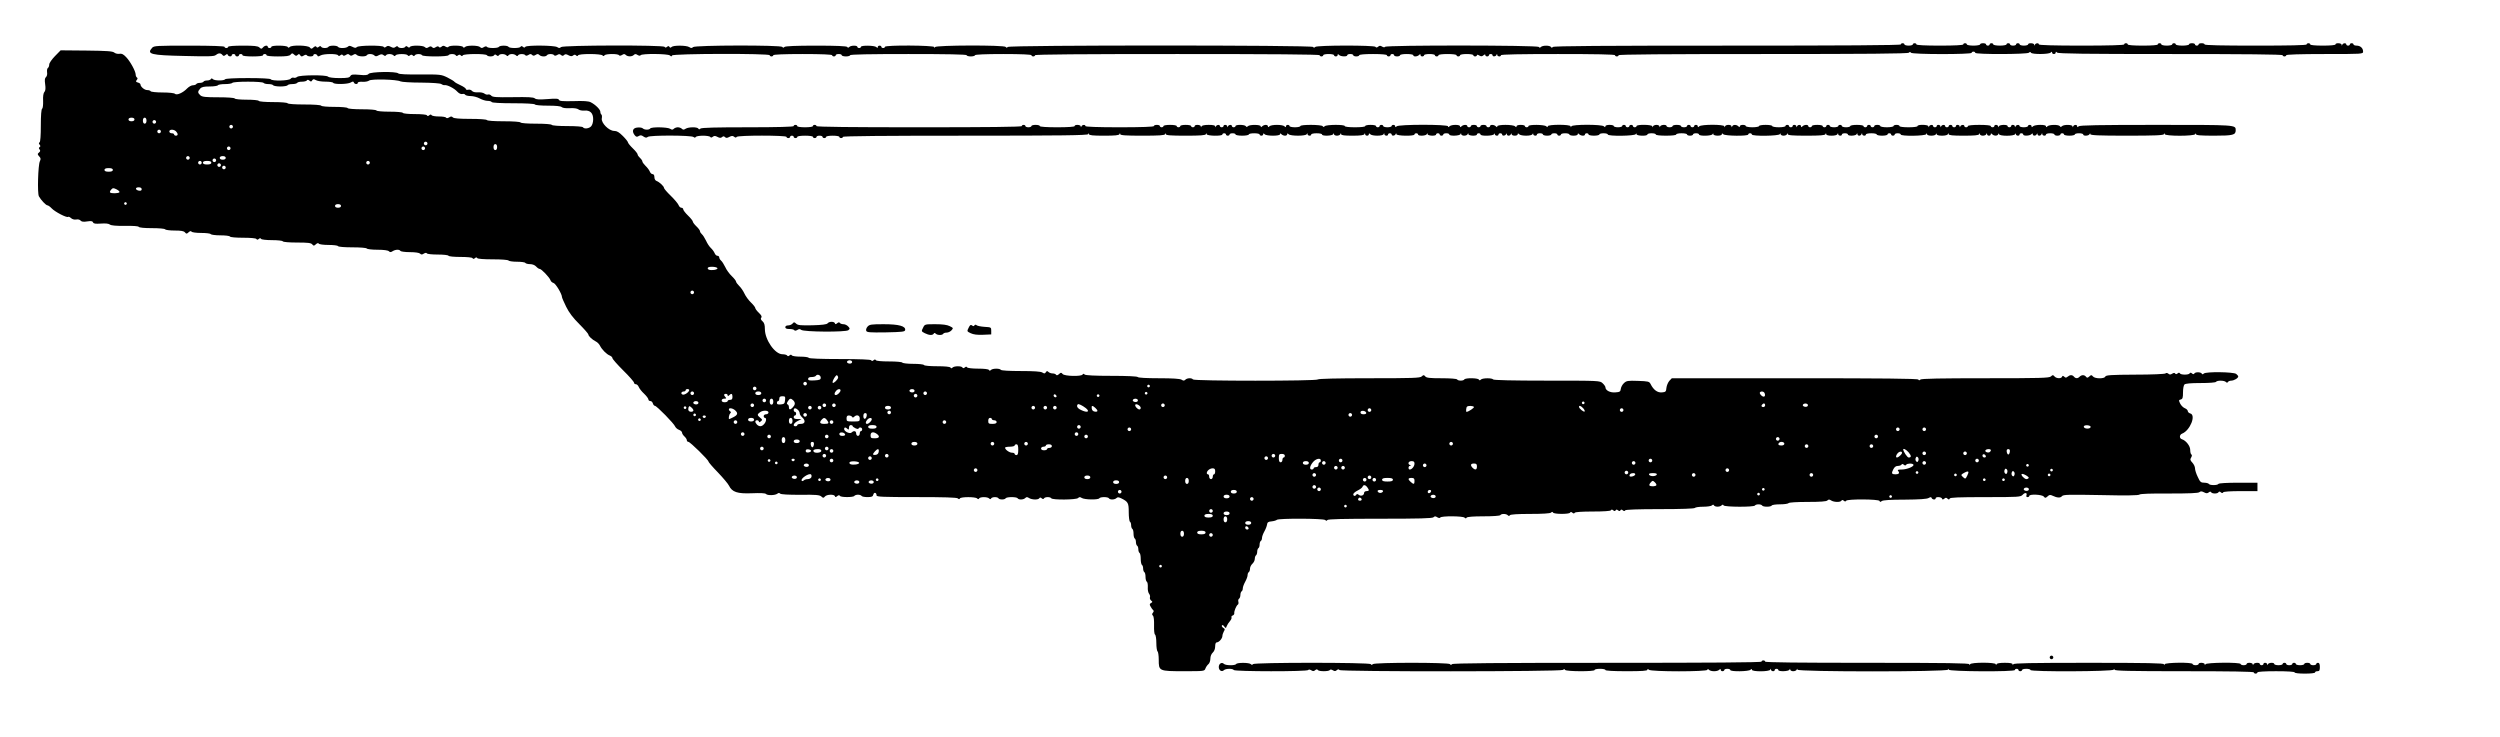 <?xml version="1.0" standalone="no"?>
<!DOCTYPE svg PUBLIC "-//W3C//DTD SVG 20010904//EN"
 "http://www.w3.org/TR/2001/REC-SVG-20010904/DTD/svg10.dtd">
<svg version="1.0" xmlns="http://www.w3.org/2000/svg"
 width="2082pt" height="614pt" viewBox="0 0 2082 614"
 preserveAspectRatio="xMidYMid meet">
<g transform="translate(0,614) scale(0.1,-0.1)"
fill="#000000" stroke="none">
<path d="M15830 5770 c0 -7 -488 -10 -1443 -10 -1026 0 -1446 -3 -1454 -11 -8
-8 -13 -8 -17 0 -9 14 -69 14 -83 0 -8 -8 -13 -8 -17 0 -9 15 -1272 16 -1281
1 -4 -6 -13 -5 -25 2 -14 9 -22 9 -33 -1 -10 -8 -17 -9 -22 -1 -9 14 -487 14
-502 -1 -8 -8 -13 -8 -17 0 -10 16 -2527 16 -2543 0 -8 -8 -13 -8 -17 0 -11
17 -583 15 -589 -1 -4 -10 -6 -10 -6 0 -1 15 -411 18 -411 2 0 -5 -7 -10 -15
-10 -8 0 -15 5 -15 10 0 6 -7 10 -15 10 -8 0 -15 -5 -15 -12 0 -9 -3 -9 -12 0
-14 14 -128 16 -128 2 0 -5 -7 -10 -15 -10 -8 0 -15 5 -15 10 0 13 -53 13 -67
-1 -8 -8 -13 -8 -17 0 -5 7 -89 11 -260 11 -168 0 -256 -4 -263 -11 -8 -8 -13
-8 -17 0 -11 17 -728 15 -744 -1 -10 -10 -17 -10 -32 0 -24 15 -132 16 -147 1
-8 -8 -13 -8 -18 1 -5 8 -10 8 -20 0 -9 -8 -15 -8 -20 0 -10 16 -847 14 -863
-2 -10 -10 -17 -10 -32 0 -25 15 -256 17 -265 2 -5 -8 -11 -8 -20 0 -9 8 -15
8 -20 0 -8 -13 -92 -13 -100 0 -8 13 -72 13 -80 0 -8 -13 -92 -13 -100 0 -4 6
-13 5 -25 -2 -15 -10 -22 -10 -32 0 -15 15 -110 16 -125 1 -8 -8 -13 -8 -17 0
-9 14 -113 15 -121 1 -4 -6 -13 -5 -25 2 -14 9 -22 9 -33 -1 -10 -8 -17 -8
-22 -2 -4 7 -12 7 -25 -1 -15 -10 -22 -10 -31 -1 -9 9 -16 9 -30 0 -14 -9 -21
-9 -31 1 -15 15 -114 16 -123 2 -5 -8 -11 -8 -20 0 -9 8 -15 8 -20 0 -8 -13
-52 -13 -60 0 -5 8 -11 7 -21 -1 -12 -9 -20 -9 -39 1 -19 10 -27 10 -39 1 -10
-8 -16 -9 -21 -1 -9 14 -208 13 -223 -2 -9 -9 -17 -8 -37 2 -20 10 -28 11 -37
2 -15 -15 -74 -16 -83 -2 -8 13 -72 13 -80 0 -8 -13 -52 -13 -60 0 -5 8 -11 8
-20 0 -10 -8 -15 -8 -20 0 -5 8 -12 6 -25 -5 -15 -14 -18 -14 -30 0 -15 18
-149 22 -167 4 -8 -8 -13 -8 -17 0 -9 14 -136 15 -136 1 0 -5 -7 -10 -15 -10
-8 0 -15 5 -15 10 0 15 -26 12 -40 -5 -12 -14 -15 -14 -30 0 -13 12 -43 15
-138 15 -75 0 -122 -4 -122 -10 0 -5 -7 -10 -15 -10 -8 0 -15 5 -15 10 0 6
-104 10 -293 10 -272 0 -295 -1 -310 -18 -48 -53 -12 -62 268 -68 196 -5 248
-4 261 7 22 18 41 19 55 3 9 -12 15 -12 27 -2 12 10 16 10 19 1 5 -15 33 -17
33 -3 0 6 7 10 15 10 8 0 15 -4 15 -10 0 -5 7 -10 15 -10 8 0 15 5 15 10 0 6
7 10 15 10 8 0 15 -4 15 -10 0 -6 35 -10 85 -10 50 0 85 4 85 10 0 6 7 10 15
10 8 0 15 -4 15 -10 0 -6 38 -10 94 -10 72 0 97 4 106 15 12 14 15 14 30 0 13
-12 19 -12 29 -2 9 9 14 9 21 -3 8 -12 13 -13 29 -3 13 8 22 9 26 3 8 -13 55
-13 55 0 0 14 27 12 33 -2 3 -10 9 -10 26 0 25 15 137 16 146 2 5 -8 11 -8 20
0 9 7 15 8 20 1 4 -7 12 -7 25 1 15 10 22 10 31 1 9 -9 16 -9 30 0 14 9 21 9
31 -1 14 -14 74 -16 83 -2 8 14 48 13 63 -2 9 -9 17 -9 36 2 20 10 28 10 40 1
10 -8 16 -9 21 -1 8 13 48 13 62 -1 8 -8 13 -8 17 0 9 14 93 14 101 1 5 -8 11
-8 19 -1 9 7 16 7 23 0 8 -8 13 -8 17 0 9 14 53 14 61 1 3 -6 52 -10 110 -10
58 0 107 4 110 10 8 13 52 13 60 0 5 -8 11 -8 19 -1 9 7 16 7 23 0 8 -8 13 -8
17 0 9 14 192 15 201 1 8 -13 52 -13 60 0 5 8 11 8 20 0 9 -8 15 -8 20 0 8 13
48 13 62 -1 8 -8 13 -8 17 0 4 6 17 11 30 11 12 0 27 -5 33 -11 8 -8 13 -8 17
0 9 14 53 14 61 1 4 -6 13 -5 25 2 15 10 22 10 31 1 9 -9 16 -9 30 0 14 9 21
9 31 -1 15 -15 54 -16 63 -2 8 13 52 13 60 0 4 -6 13 -5 25 2 14 9 22 9 32 0
11 -9 17 -9 26 0 9 9 18 8 36 -2 19 -10 29 -10 39 -2 9 8 17 8 24 1 8 -8 13
-8 17 0 5 7 44 11 100 11 53 0 97 -5 103 -11 8 -8 13 -8 17 0 9 14 113 15 121
1 4 -6 13 -5 25 2 15 10 22 10 32 0 15 -15 51 -15 66 0 10 10 17 10 32 0 12
-7 21 -8 25 -2 9 15 228 13 244 -2 11 -10 14 -10 18 0 6 16 813 18 813 2 0 -5
7 -10 15 -10 8 0 15 5 15 10 0 6 88 10 245 10 157 0 245 -4 245 -10 0 -5 7
-10 15 -10 8 0 15 5 15 10 0 6 11 10 25 10 14 0 25 -4 25 -10 0 -5 16 -10 35
-10 19 0 35 5 35 10 0 7 168 10 485 10 317 0 485 -3 485 -10 0 -5 16 -10 35
-10 19 0 35 5 35 10 0 6 85 10 235 10 150 0 235 -4 235 -10 0 -5 7 -10 15 -10
8 0 15 5 15 10 0 7 402 10 1185 10 783 0 1185 -3 1185 -10 0 -5 7 -10 15 -10
8 0 15 5 15 10 0 6 20 10 45 10 25 0 45 -4 45 -10 0 -5 7 -10 15 -10 8 0 15 5
15 12 0 9 3 9 12 0 14 -14 68 -16 68 -2 0 6 11 10 25 10 14 0 25 -4 25 -10 0
-5 11 -10 25 -10 14 0 25 5 25 10 0 6 45 10 115 10 70 0 115 -4 115 -10 0 -5
7 -10 15 -10 8 0 15 5 15 10 0 6 7 10 15 10 8 0 15 -4 15 -10 0 -5 11 -10 25
-10 14 0 25 5 25 10 0 6 25 10 55 10 30 0 55 -4 55 -10 0 -14 33 -13 48 2 9 9
12 9 12 0 0 -7 7 -12 15 -12 8 0 15 5 15 10 0 6 20 10 45 10 25 0 45 -4 45
-10 0 -5 7 -10 15 -10 8 0 15 5 15 10 0 6 32 10 75 10 43 0 75 -4 75 -10 0 -5
7 -10 15 -10 8 0 15 5 15 10 0 6 25 10 55 10 30 0 55 -4 55 -10 0 -5 7 -10 15
-10 8 0 15 5 15 10 0 6 8 5 19 -2 15 -9 23 -9 35 1 11 9 16 10 16 2 0 -6 7
-11 15 -11 8 0 15 5 15 10 0 6 7 10 15 10 8 0 15 -4 15 -10 0 -14 27 -12 33 3
4 10 6 10 6 0 1 -15 31 -18 31 -3 0 7 165 10 475 10 310 0 475 -3 475 -10 0
-5 7 -10 15 -10 8 0 15 5 15 10 0 7 408 10 1203 10 853 0 1206 3 1214 11 8 8
13 8 17 0 9 -15 506 -15 506 -1 0 6 7 10 15 10 8 0 15 -4 15 -10 0 -14 433
-13 447 1 8 8 13 8 17 0 10 -15 149 -14 164 1 9 9 12 9 12 0 0 -7 7 -12 15
-12 8 0 15 5 15 12 0 9 3 9 12 0 9 -9 233 -12 945 -12 615 0 933 -3 933 -10 0
-5 7 -10 15 -10 8 0 15 5 15 10 0 6 113 10 320 10 317 0 320 0 320 21 0 28
-23 49 -54 49 -14 0 -26 5 -26 10 0 6 -7 10 -15 10 -8 0 -15 -4 -15 -10 0 -5
-7 -10 -15 -10 -8 0 -15 5 -15 10 0 14 -27 12 -33 -2 -4 -10 -6 -10 -6 0 -1
14 -51 17 -51 2 0 -6 -42 -10 -105 -10 -63 0 -105 4 -105 10 0 6 -7 10 -15 10
-8 0 -15 -4 -15 -10 0 -7 -148 -10 -425 -10 -277 0 -425 3 -425 10 0 6 -11 10
-25 10 -14 0 -25 -4 -25 -10 0 -5 -7 -10 -15 -10 -8 0 -15 5 -15 10 0 6 -11
10 -25 10 -14 0 -25 -4 -25 -10 0 -5 -25 -10 -55 -10 -30 0 -55 5 -55 10 0 6
-7 10 -15 10 -8 0 -15 -4 -15 -10 0 -5 -20 -10 -45 -10 -25 0 -45 5 -45 10 0
6 -7 10 -15 10 -8 0 -15 -4 -15 -10 0 -6 -48 -10 -125 -10 -77 0 -125 4 -125
10 0 6 -7 10 -15 10 -8 0 -15 -4 -15 -10 0 -6 -125 -10 -355 -10 -230 0 -355
4 -355 10 0 14 -27 12 -33 -2 -4 -10 -6 -10 -6 0 -1 14 -51 17 -51 2 0 -5 -16
-10 -35 -10 -19 0 -35 5 -35 10 0 6 -7 10 -15 10 -8 0 -15 -4 -15 -10 0 -5
-11 -10 -25 -10 -14 0 -25 5 -25 10 0 6 -7 10 -15 10 -8 0 -15 -4 -15 -10 0
-5 -25 -10 -55 -10 -30 0 -55 5 -55 10 0 6 -7 10 -15 10 -8 0 -15 -4 -15 -10
0 -5 -7 -10 -15 -10 -8 0 -15 5 -15 10 0 6 -11 10 -25 10 -14 0 -25 -4 -25
-10 0 -5 -25 -10 -55 -10 -30 0 -55 5 -55 10 0 6 -7 10 -15 10 -8 0 -15 -4
-15 -10 0 -6 -72 -10 -195 -10 -123 0 -195 4 -195 10 0 6 -7 10 -15 10 -8 0
-15 -4 -15 -10 0 -5 -16 -10 -35 -10 -19 0 -35 5 -35 10 0 6 -7 10 -15 10 -8
0 -15 -4 -15 -10z"/>
<path d="M458 5673 c-27 -28 -48 -58 -48 -70 0 -12 -5 -25 -11 -29 -6 -3 -9
-19 -7 -35 3 -17 -1 -34 -9 -41 -10 -8 -12 -24 -7 -59 5 -34 3 -54 -6 -65 -9
-9 -13 -37 -11 -74 1 -33 -2 -61 -8 -65 -7 -4 -11 -56 -11 -140 0 -83 -4 -136
-10 -140 -8 -5 -8 -11 0 -20 8 -10 8 -15 0 -20 -8 -5 -8 -11 0 -20 7 -9 6 -16
-5 -25 -14 -12 -14 -15 1 -32 14 -14 15 -23 6 -41 -15 -31 -22 -267 -8 -292
17 -31 59 -75 71 -75 6 0 22 -11 35 -25 27 -29 127 -81 137 -71 4 3 14 -1 24
-10 11 -10 28 -15 44 -12 14 3 30 -1 36 -9 9 -10 24 -12 55 -7 33 5 45 3 49
-8 4 -11 20 -13 65 -10 39 3 65 0 75 -8 10 -8 50 -12 124 -11 68 1 112 -2 116
-8 4 -7 48 -11 110 -11 58 0 107 -4 110 -10 3 -5 39 -10 79 -10 54 0 77 -4 86
-15 12 -14 15 -14 30 0 12 11 20 13 25 6 3 -6 39 -11 80 -11 41 0 77 -4 80
-10 3 -5 39 -10 80 -10 41 0 77 -4 80 -10 3 -6 52 -10 110 -10 62 0 106 -4
110 -10 5 -8 11 -8 20 0 9 8 15 8 20 0 3 -5 42 -10 90 -10 46 0 87 -4 90 -10
4 -6 55 -10 119 -10 90 0 116 -3 126 -15 12 -14 15 -14 30 0 12 11 20 13 25 6
3 -6 39 -11 80 -11 41 0 77 -4 80 -10 4 -6 55 -10 120 -10 65 0 116 -4 120
-10 3 -5 43 -10 89 -10 51 0 87 -5 94 -12 10 -10 17 -10 32 0 24 15 57 16 65
2 3 -5 39 -10 79 -10 43 0 77 -5 84 -12 10 -10 17 -10 32 0 12 7 21 8 25 2 3
-6 44 -10 90 -10 46 0 87 -4 90 -10 3 -6 48 -10 100 -10 55 0 97 -4 100 -10 5
-8 11 -8 20 0 9 8 15 8 20 0 4 -6 54 -10 130 -10 72 0 126 -4 130 -10 3 -5 35
-10 70 -10 35 0 67 -4 70 -10 3 -5 21 -10 39 -10 20 0 40 -8 51 -20 10 -11 23
-20 30 -20 14 0 80 -69 89 -93 3 -11 15 -21 26 -24 18 -5 70 -92 70 -117 0 -6
16 -42 35 -81 24 -49 57 -92 110 -145 41 -41 75 -80 75 -86 0 -13 32 -43 62
-58 13 -6 28 -22 34 -34 16 -33 56 -73 82 -83 12 -5 22 -14 22 -21 0 -8 41
-54 90 -103 50 -49 90 -95 90 -102 0 -7 7 -13 15 -13 9 0 19 -10 24 -22 5 -13
25 -39 45 -57 20 -19 36 -41 36 -48 0 -7 7 -13 16 -13 9 0 18 -9 21 -20 3 -11
11 -20 17 -20 15 0 161 -149 169 -173 4 -9 18 -22 32 -27 14 -5 25 -16 25 -23
0 -8 9 -22 20 -32 11 -10 20 -24 20 -32 0 -7 6 -13 13 -13 14 0 167 -150 167
-164 0 -5 35 -46 79 -91 43 -45 85 -95 92 -110 26 -53 69 -68 191 -63 71 3
111 1 117 -6 12 -14 76 -12 94 2 10 8 17 8 24 1 7 -7 68 -10 168 -10 130 2
160 -1 175 -14 15 -14 18 -14 30 0 15 18 77 20 83 3 3 -10 7 -10 19 0 11 9 18
10 23 2 8 -13 112 -13 120 0 3 5 17 10 30 10 13 0 27 -5 30 -10 3 -6 26 -10
49 -10 36 0 45 4 49 21 6 23 27 17 27 -7 0 -12 50 -14 333 -14 226 0 336 -3
344 -11 8 -8 13 -8 17 0 9 14 129 14 143 0 8 -8 13 -8 17 0 9 14 69 14 83 0 8
-8 13 -8 17 0 9 14 53 14 61 1 8 -13 52 -13 60 0 8 13 92 13 100 0 9 -14 48
-13 63 2 10 10 17 10 32 0 24 -15 76 -16 85 -2 5 8 11 8 20 0 9 -8 15 -8 20 0
8 13 52 13 60 0 9 -15 208 -13 223 2 10 10 17 10 32 0 24 -14 136 -16 145 -2
8 13 72 13 80 0 8 -14 48 -13 63 2 9 9 18 8 39 -2 58 -29 63 -38 63 -116 0
-40 5 -76 10 -79 6 -3 10 -17 10 -30 0 -13 5 -27 10 -30 6 -3 10 -21 10 -40 0
-19 5 -37 10 -40 6 -3 10 -17 10 -30 0 -13 5 -27 10 -30 6 -3 10 -17 10 -30 0
-13 5 -27 10 -30 6 -3 10 -26 10 -50 0 -24 5 -47 10 -50 6 -3 10 -17 10 -30 0
-13 5 -27 10 -30 6 -3 10 -21 10 -40 0 -19 5 -37 11 -40 6 -4 9 -24 8 -45 -2
-21 3 -45 10 -54 7 -9 11 -22 8 -30 -3 -8 1 -20 9 -27 14 -11 14 -13 0 -21
-13 -7 -14 -13 -3 -31 6 -12 16 -25 21 -29 6 -4 5 -12 -2 -20 -9 -11 -9 -17 0
-26 7 -7 10 -39 9 -81 -1 -40 2 -72 8 -76 6 -3 11 -35 11 -70 0 -35 5 -67 10
-70 5 -3 10 -34 10 -69 0 -95 1 -96 209 -96 170 0 172 0 180 23 5 13 16 29 25
36 9 7 16 28 16 46 0 19 8 39 20 50 12 11 20 31 20 52 0 21 5 33 13 33 19 0
47 33 47 53 0 10 6 26 12 38 11 17 10 22 -5 30 -9 6 -15 15 -11 20 3 6 12 3
19 -8 13 -17 14 -17 21 2 4 11 16 30 27 42 10 12 16 26 13 31 -3 6 1 13 10 16
8 3 14 11 13 18 -3 17 17 64 29 72 6 3 8 15 5 25 -3 10 0 22 6 25 6 4 11 18
11 31 0 13 5 27 10 30 6 3 10 15 10 25 0 11 9 35 20 55 11 20 20 44 20 55 0
10 4 22 10 25 5 3 10 16 10 29 0 13 9 31 20 41 11 10 20 28 20 41 0 13 5 26
10 29 5 3 10 17 10 30 0 13 5 27 10 30 6 3 10 17 10 30 0 13 5 27 10 30 6 3
10 15 10 25 0 11 9 35 19 53 11 19 21 45 23 58 2 19 10 25 38 27 19 2 39 8 44
13 14 13 389 12 403 -2 8 -8 13 -8 17 0 5 8 139 11 440 11 327 0 435 3 444 12
10 10 17 10 32 0 12 -7 21 -8 25 -2 8 14 188 13 202 -1 8 -8 13 -8 17 0 5 7
55 11 141 11 78 0 136 4 140 10 8 13 48 13 62 -1 8 -8 13 -8 17 0 5 7 63 11
170 11 103 0 166 4 173 11 8 8 13 8 17 0 9 -14 133 -14 141 -1 5 8 11 8 20 0
9 -8 15 -8 20 0 4 6 60 10 150 10 90 0 146 4 150 10 5 8 11 8 20 0 10 -8 15
-8 20 0 5 8 10 8 20 0 10 -8 15 -8 20 0 5 8 10 8 20 0 9 -8 15 -8 20 0 4 6
103 10 290 10 178 0 286 4 290 10 3 5 34 10 69 10 34 0 67 5 73 11 8 8 13 8
17 0 9 -14 49 -14 63 0 8 8 13 8 17 0 9 -14 252 -15 261 -1 8 13 52 13 60 0 8
-13 72 -13 80 0 3 6 35 10 70 10 35 0 67 5 70 10 4 6 68 10 159 10 107 0 156
4 164 12 10 10 17 10 32 0 24 -15 76 -16 85 -2 5 8 11 8 20 0 9 -8 15 -8 20 0
10 15 272 14 278 -2 3 -10 7 -10 18 -1 10 8 72 12 192 12 121 1 185 5 199 14
16 9 22 9 25 -1 6 -14 33 -16 33 -2 0 15 48 12 53 -2 3 -10 7 -10 19 -1 11 10
17 10 27 0 11 -9 14 -9 18 1 4 9 72 12 297 12 279 0 294 1 311 20 19 21 40 17
31 -6 -3 -8 1 -14 9 -14 8 0 15 5 15 10 0 17 106 12 120 -5 12 -14 15 -14 32
1 14 14 23 15 41 6 40 -19 66 -20 79 -4 11 13 50 14 324 9 211 -5 314 -3 321
4 7 7 94 10 248 9 169 0 241 3 251 11 11 9 20 9 39 -1 19 -10 27 -10 39 -1 10
8 16 9 21 1 8 -13 52 -13 60 0 5 8 11 8 20 0 9 -8 15 -8 20 0 4 6 59 10 146
10 l139 0 0 35 0 35 -159 0 c-96 0 -162 -4 -166 -10 -8 -13 -72 -13 -80 0 -3
5 -21 10 -38 10 -28 0 -35 6 -54 48 -13 26 -23 58 -23 72 0 13 -10 34 -22 47
-19 20 -20 27 -10 43 7 12 8 21 2 25 -6 3 -10 21 -10 39 0 32 -36 78 -69 88
-23 7 -22 38 2 47 66 26 118 155 67 168 -11 3 -20 12 -20 19 0 8 -11 19 -24
24 -13 5 -31 22 -39 38 -14 28 -13 31 4 35 16 4 19 15 19 59 0 30 5 59 12 66
8 8 53 12 134 12 71 0 125 4 129 10 8 13 68 13 82 -1 8 -8 13 -8 17 0 4 6 17
11 29 11 23 1 57 21 57 35 0 4 -8 14 -17 21 -23 17 -253 20 -270 3 -8 -8 -13
-8 -17 0 -9 14 -53 14 -61 1 -5 -8 -11 -8 -20 0 -9 8 -15 8 -20 0 -8 -13 -72
-13 -80 0 -5 8 -11 8 -20 0 -9 -7 -15 -8 -20 -1 -4 7 -12 7 -25 -1 -14 -9 -22
-9 -32 0 -9 7 -18 8 -24 2 -5 -5 -114 -10 -252 -10 -201 -1 -244 -4 -249 -16
-7 -20 -87 -19 -103 1 -12 14 -15 14 -30 0 -15 -13 -19 -14 -29 -1 -14 16 -36
15 -53 -2 -16 -16 -33 -15 -47 2 -14 16 -33 15 -53 -2 -11 -9 -17 -9 -27 1
-11 9 -14 9 -18 0 -6 -18 -48 -16 -63 2 -12 14 -15 14 -30 0 -14 -13 -86 -15
-546 -15 -368 0 -533 -3 -541 -11 -8 -8 -13 -8 -17 0 -5 8 -304 11 -1030 11
l-1023 0 -21 -22 c-11 -13 -22 -39 -24 -58 -3 -32 -6 -35 -38 -38 -37 -3 -70
21 -94 70 -11 21 -19 23 -105 26 -85 3 -96 1 -117 -19 -13 -12 -24 -33 -26
-48 -3 -23 -8 -26 -47 -29 -43 -3 -81 17 -81 43 0 6 -10 21 -23 33 -23 22 -25
22 -465 22 -283 0 -443 4 -447 10 -8 13 -88 13 -102 -1 -8 -8 -13 -8 -17 0 -9
14 -113 15 -121 1 -8 -13 -52 -13 -60 0 -4 6 -58 10 -129 10 -99 0 -126 3
-136 15 -12 14 -15 14 -30 0 -14 -13 -74 -15 -438 -15 -270 0 -423 -4 -427
-10 -8 -14 -1032 -14 -1040 0 -9 14 -48 13 -63 -2 -10 -10 -17 -10 -32 0 -14
8 -73 12 -189 12 -103 0 -172 4 -176 10 -4 6 -88 10 -219 10 -139 0 -216 4
-223 11 -8 8 -13 8 -17 0 -11 -18 -151 -14 -166 4 -12 14 -15 14 -30 0 -12
-11 -20 -13 -25 -6 -3 6 -16 11 -29 11 -12 0 -28 6 -34 12 -10 10 -15 10 -22
-2 -8 -12 -13 -13 -30 -2 -13 8 -69 12 -179 12 -96 0 -162 4 -166 10 -8 13
-68 13 -82 -1 -8 -8 -13 -8 -17 0 -4 7 -41 11 -91 11 -48 0 -87 5 -90 10 -5 8
-11 8 -20 0 -9 -8 -15 -8 -20 0 -8 13 -68 13 -82 -1 -8 -8 -13 -8 -17 0 -5 7
-47 11 -111 11 -58 0 -107 4 -110 10 -3 6 -44 10 -90 10 -46 0 -87 5 -90 10
-3 6 -52 10 -110 10 -62 0 -106 4 -110 10 -5 8 -11 8 -20 0 -9 -8 -15 -8 -20
0 -4 6 -94 10 -260 10 -158 0 -256 4 -260 10 -3 6 -35 10 -70 10 -35 0 -67 5
-70 10 -5 8 -11 8 -20 0 -9 -8 -15 -8 -20 0 -3 5 -21 10 -39 10 -62 0 -146
120 -146 210 0 34 -5 52 -20 65 -14 12 -17 22 -10 30 7 8 1 20 -20 40 -17 16
-30 34 -30 40 0 6 -16 27 -36 46 -19 18 -44 52 -54 74 -10 22 -30 51 -44 64
-14 14 -26 30 -26 36 0 6 -16 27 -36 46 -19 18 -44 52 -54 75 -11 22 -26 47
-35 54 -8 7 -15 19 -15 26 0 8 -7 14 -15 14 -9 0 -19 10 -24 23 -5 12 -19 31
-31 42 -12 11 -30 38 -40 61 -11 22 -26 47 -35 54 -8 7 -15 18 -15 24 0 7 -13
25 -30 41 -17 16 -30 34 -30 40 0 6 -18 29 -40 50 -22 21 -40 45 -40 52 0 7
-7 13 -15 13 -9 0 -19 10 -24 23 -5 12 -34 47 -65 77 -31 30 -56 59 -56 65 0
14 -39 50 -62 58 -11 4 -18 17 -18 32 0 16 -6 25 -15 25 -9 0 -19 10 -24 23
-5 12 -21 33 -35 46 -14 14 -26 30 -26 36 0 7 -9 20 -20 30 -11 10 -20 23 -20
30 0 6 -18 29 -40 50 -22 21 -40 44 -40 49 0 6 -19 30 -42 53 -32 32 -50 43
-73 43 -44 0 -110 67 -103 104 3 15 1 29 -3 32 -5 3 -9 13 -9 23 0 19 -41 60
-81 80 -18 9 -61 12 -142 9 -92 -2 -118 0 -122 11 -4 10 -24 12 -95 6 -69 -5
-94 -4 -106 6 -12 10 -56 12 -183 10 -140 -2 -169 0 -180 13 -7 8 -19 12 -27
9 -8 -3 -21 1 -30 8 -9 7 -33 12 -53 10 -24 -1 -42 3 -50 12 -6 8 -21 13 -31
10 -11 -3 -20 0 -20 6 0 6 -20 20 -44 31 -25 11 -47 24 -51 29 -3 5 -29 21
-59 36 -51 25 -59 26 -226 25 -112 -1 -176 2 -183 9 -18 18 -232 14 -247 -4
-9 -11 -26 -13 -77 -8 -55 5 -67 3 -75 -10 -7 -14 -25 -17 -91 -17 -50 0 -88
5 -95 12 -16 16 -238 14 -257 -2 -8 -7 -21 -10 -29 -7 -8 3 -20 -1 -26 -9 -15
-17 -155 -20 -165 -4 -4 6 -78 10 -190 10 -112 0 -186 -4 -190 -10 -8 -13 -88
-13 -102 1 -8 8 -13 8 -17 0 -4 -6 -18 -11 -31 -11 -13 0 -27 -4 -30 -10 -3
-5 -17 -10 -30 -10 -13 0 -27 -4 -30 -10 -3 -5 -16 -10 -29 -10 -12 0 -33 -12
-47 -26 -34 -36 -87 -60 -102 -45 -6 6 -47 11 -103 11 -51 0 -96 5 -99 10 -3
6 -16 10 -29 10 -23 0 -56 28 -56 47 0 6 -10 13 -22 16 -17 5 -19 9 -9 21 8
10 9 16 1 21 -5 3 -10 14 -10 24 0 27 -45 110 -80 146 -23 24 -37 31 -56 27
-14 -2 -32 2 -42 10 -14 12 -60 15 -232 17 l-215 2 -47 -48z m2142 -202 c8 11
13 12 30 2 11 -7 47 -13 79 -13 33 0 63 -4 66 -10 9 -14 121 -12 146 3 17 10
23 10 26 0 6 -16 33 -17 33 -2 0 6 16 9 39 8 21 -2 46 3 55 10 18 15 230 10
262 -7 10 -5 88 -10 173 -10 95 -1 158 -6 166 -12 8 -6 19 -10 27 -9 21 4 81
-26 106 -54 14 -15 31 -23 42 -20 10 3 21 0 24 -6 4 -6 25 -11 46 -11 22 0 55
-9 75 -20 20 -11 49 -20 65 -20 16 0 32 -4 35 -10 4 -6 75 -10 180 -10 105 0
176 -4 180 -10 3 -6 51 -10 109 -10 65 0 106 -4 114 -12 7 -7 34 -11 67 -9 35
2 62 -2 72 -10 8 -7 31 -12 50 -10 48 4 73 -21 73 -72 0 -24 -7 -48 -17 -59
-17 -19 -58 -24 -68 -8 -4 6 -58 10 -130 10 -72 0 -126 4 -130 10 -4 6 -58 10
-130 10 -72 0 -126 4 -130 10 -4 6 -62 10 -140 10 -78 0 -136 4 -140 10 -4 6
-61 10 -139 10 -91 0 -136 4 -144 12 -10 10 -17 10 -32 0 -12 -7 -21 -8 -25
-2 -3 6 -30 10 -60 10 -30 0 -57 5 -60 10 -5 8 -11 8 -20 0 -9 -8 -15 -8 -20
0 -3 6 -45 10 -100 10 -52 0 -97 4 -100 10 -3 6 -52 10 -110 10 -58 0 -107 4
-110 10 -4 6 -55 10 -120 10 -65 0 -116 4 -120 10 -3 6 -52 10 -110 10 -58 0
-107 4 -110 10 -4 6 -62 10 -140 10 -78 0 -136 4 -140 10 -4 6 -55 10 -120 10
-65 0 -116 4 -120 10 -3 6 -48 10 -100 10 -52 0 -97 4 -100 10 -4 6 -61 10
-137 10 -108 0 -135 3 -150 17 -22 20 -23 31 -1 55 12 14 31 18 79 18 35 0 66
5 69 10 3 6 30 10 60 10 30 0 57 5 60 10 4 6 58 10 130 10 72 0 126 -4 130
-10 3 -5 21 -10 40 -10 19 0 37 -4 40 -10 3 -5 30 -10 60 -10 30 0 57 5 60 10
3 6 21 10 40 10 19 0 37 5 40 10 3 6 21 10 40 10 19 0 37 5 40 10 5 8 12 7 22
-1 12 -10 16 -10 23 2z m-1480 -326 c0 -9 -9 -15 -25 -15 -16 0 -25 6 -25 15
0 9 9 15 25 15 16 0 25 -6 25 -15z m100 -10 c0 -16 -6 -25 -15 -25 -9 0 -15 9
-15 25 0 16 6 25 15 25 9 0 15 -9 15 -25z m80 -10 c0 -8 -7 -15 -15 -15 -8 0
-15 7 -15 15 0 8 7 15 15 15 8 0 15 -7 15 -15z m640 -40 c0 -8 -7 -15 -15 -15
-8 0 -15 7 -15 15 0 8 7 15 15 15 8 0 15 -7 15 -15z m-600 -40 c0 -8 -7 -15
-15 -15 -8 0 -15 7 -15 15 0 8 7 15 15 15 8 0 15 -7 15 -15z m126 1 c18 -19
18 -36 -1 -36 -8 0 -15 5 -15 10 0 6 -9 10 -20 10 -11 0 -20 7 -20 15 0 19 37
20 56 1z m2094 -101 c0 -8 -7 -15 -15 -15 -8 0 -15 7 -15 15 0 8 7 15 15 15 8
0 15 -7 15 -15z m580 -30 c0 -16 -6 -25 -15 -25 -9 0 -15 9 -15 25 0 16 6 25
15 25 9 0 15 -9 15 -25z m-2220 -10 c0 -8 -7 -15 -15 -15 -8 0 -15 7 -15 15 0
8 7 15 15 15 8 0 15 -7 15 -15z m1620 0 c0 -8 -7 -15 -15 -15 -8 0 -15 7 -15
15 0 8 7 15 15 15 8 0 15 -7 15 -15z m-1960 -80 c0 -8 -7 -15 -15 -15 -8 0
-15 7 -15 15 0 8 7 15 15 15 8 0 15 -7 15 -15z m300 0 c0 -9 -9 -15 -25 -15
-16 0 -25 6 -25 15 0 9 9 15 25 15 16 0 25 -6 25 -15z m-80 -20 c0 -8 -7 -15
-15 -15 -8 0 -15 7 -15 15 0 8 7 15 15 15 8 0 15 -7 15 -15z m-120 -20 c0 -8
-7 -15 -15 -15 -8 0 -15 7 -15 15 0 8 7 15 15 15 8 0 15 -7 15 -15z m80 0 c0
-10 -11 -15 -35 -15 -24 0 -35 5 -35 15 0 10 11 15 35 15 24 0 35 -5 35 -15z
m1320 0 c0 -8 -7 -15 -15 -15 -8 0 -15 7 -15 15 0 8 7 15 15 15 8 0 15 -7 15
-15z m-1240 -20 c0 -8 -7 -15 -15 -15 -8 0 -15 7 -15 15 0 8 7 15 15 15 8 0
15 -7 15 -15z m40 -20 c0 -8 -7 -15 -15 -15 -8 0 -15 7 -15 15 0 8 7 15 15 15
8 0 15 -7 15 -15z m-940 -20 c0 -10 -11 -15 -35 -15 -24 0 -35 5 -35 15 0 10
11 15 35 15 24 0 35 -5 35 -15z m55 -186 c-7 -10 -68 -12 -78 -2 -4 3 0 14 9
24 14 15 18 15 45 2 16 -8 27 -19 24 -24z m185 25 c0 -10 -7 -14 -22 -12 -32
5 -35 28 -4 28 17 0 26 -5 26 -16z m-126 -125 c-3 -5 -10 -7 -15 -3 -5 3 -7
10 -3 15 3 5 10 7 15 3 5 -3 7 -10 3 -15z m1786 -14 c0 -9 -9 -15 -25 -15 -16
0 -25 6 -25 15 0 9 9 15 25 15 16 0 25 -6 25 -15z m3135 -520 c0 -12 -50 -19
-71 -11 -9 3 -12 11 -9 16 8 14 80 9 80 -5z m-195 -200 c0 -8 -7 -15 -15 -15
-8 0 -15 7 -15 15 0 8 7 15 15 15 8 0 15 -7 15 -15z m1315 -574 c3 -5 1 -13
-5 -16 -15 -9 -43 3 -35 15 8 13 32 13 40 1z m-260 -136 c0 -17 -8 -20 -52
-23 -43 -2 -53 0 -53 12 0 11 9 16 29 16 17 0 33 5 36 11 11 17 40 5 40 -16z
m145 1 c0 -15 -38 -52 -45 -44 -9 8 26 69 36 63 5 -4 9 -12 9 -19z m-260 -51
c0 -8 -7 -15 -15 -15 -8 0 -15 7 -15 15 0 8 7 15 15 15 8 0 15 -7 15 -15z
m2854 -26 c-3 -5 -10 -7 -15 -3 -5 3 -7 10 -3 15 3 5 10 7 15 3 5 -3 7 -10 3
-15z m-3274 -14 c0 -8 -7 -15 -15 -15 -8 0 -15 7 -15 15 0 8 7 15 15 15 8 0
15 -7 15 -15z m-560 -13 c0 -17 -40 -44 -55 -38 -19 7 -11 26 11 26 8 0 14 5
14 10 0 6 7 10 15 10 8 0 15 -4 15 -8z m1260 -3 c0 -14 -25 -39 -39 -39 -15 0
-14 18 2 35 14 17 37 19 37 4z m615 2 c3 -5 1 -13 -5 -16 -15 -9 -43 3 -35 15
8 13 32 13 40 1z m-1835 -26 c0 -8 -7 -15 -15 -15 -8 0 -15 7 -15 15 0 8 7 15
15 15 8 0 15 -7 15 -15z m560 0 c0 -9 -9 -15 -25 -15 -16 0 -25 6 -25 15 0 9
9 15 25 15 16 0 25 -6 25 -15z m1380 0 c0 -8 -7 -15 -15 -15 -8 0 -15 7 -15
15 0 8 7 15 15 15 8 0 15 -7 15 -15z m1834 -6 c-3 -5 -10 -7 -15 -3 -5 3 -7
10 -3 15 3 5 10 7 15 3 5 -3 7 -10 3 -15z m5142 6 c10 -26 -6 -38 -27 -19 -10
9 -16 21 -13 25 8 14 34 10 40 -6z m-8636 -17 c0 -9 3 -9 12 0 19 19 28 14 28
-13 0 -18 -5 -25 -20 -25 -11 0 -20 -4 -20 -10 0 -5 -11 -10 -25 -10 -16 0
-25 6 -25 15 0 9 9 15 22 15 17 0 19 3 10 12 -16 16 -15 28 3 28 8 0 15 -5 15
-12z m1580 -3 c0 -8 -7 -15 -15 -15 -8 0 -15 7 -15 15 0 8 7 15 15 15 8 0 15
-7 15 -15z m1157 -11 c-9 -9 -28 6 -21 18 4 6 10 6 17 -1 6 -6 8 -13 4 -17z
m357 5 c-3 -5 -10 -7 -15 -3 -5 3 -7 10 -3 15 3 5 10 7 15 3 5 -3 7 -10 3 -15z
m-2616 -31 c-3 -29 -7 -33 -35 -36 -25 -2 -33 1 -33 12 0 9 5 16 10 16 6 0 10
9 10 20 0 15 7 20 26 20 23 0 25 -3 22 -32z m-158 -3 c0 -8 -7 -15 -15 -15 -8
0 -15 7 -15 15 0 8 7 15 15 15 8 0 15 -7 15 -15z m60 -10 c0 -16 -6 -25 -15
-25 -9 0 -15 9 -15 25 0 16 6 25 15 25 9 0 15 -9 15 -25z m166 11 c18 -19 18
-35 -3 -58 -21 -23 -33 -23 -33 1 0 11 -5 21 -11 23 -8 3 -8 10 2 26 16 26 25
27 45 8z m2869 5 c3 -5 1 -13 -5 -16 -15 -9 -43 3 -35 15 8 13 32 13 40 1z
m-3660 -20 c3 -5 1 -13 -5 -16 -15 -9 -43 3 -35 15 8 13 32 13 40 1z m7379
-12 c-3 -5 -10 -7 -15 -3 -5 3 -7 10 -3 15 3 5 10 7 15 3 5 -3 7 -10 3 -15z
m-6914 -14 c0 -8 -7 -15 -15 -15 -8 0 -15 7 -15 15 0 8 7 15 15 15 8 0 15 -7
15 -15z m600 0 c0 -8 -7 -15 -15 -15 -8 0 -15 7 -15 15 0 8 7 15 15 15 8 0 15
-7 15 -15z m80 0 c0 -8 -7 -15 -15 -15 -8 0 -15 7 -15 15 0 8 7 15 15 15 8 0
15 -7 15 -15z m2083 -24 c38 -31 11 -41 -41 -15 -30 14 -40 33 -26 47 6 6 37
-9 67 -32z m457 2 c0 -7 -5 -13 -11 -13 -16 0 -41 29 -34 40 8 12 45 -10 45
-27z m200 22 c0 -8 -7 -15 -15 -15 -8 0 -15 7 -15 15 0 8 7 15 15 15 8 0 15
-7 15 -15z m5000 0 c0 -8 -7 -15 -15 -15 -16 0 -20 12 -8 23 11 12 23 8 23 -8z
m355 6 c3 -5 1 -13 -5 -16 -15 -9 -43 3 -35 15 8 13 32 13 40 1z m-9341 -32
c-3 -5 -10 -7 -15 -3 -5 3 -7 10 -3 15 3 5 10 7 15 3 5 -3 7 -10 3 -15z m60
-20 c-7 -12 -31 -11 -39 1 -4 6 -4 18 -1 27 6 14 8 14 26 -2 11 -10 17 -22 14
-26z m986 26 c0 -8 -7 -15 -15 -15 -8 0 -15 7 -15 15 0 8 7 15 15 15 8 0 15
-7 15 -15z m80 0 c0 -8 -7 -15 -15 -15 -8 0 -15 7 -15 15 0 8 7 15 15 15 8 0
15 -7 15 -15z m580 0 c0 -9 -9 -15 -25 -15 -16 0 -25 6 -25 15 0 9 9 15 25 15
16 0 25 -6 25 -15z m1200 0 c0 -8 -7 -15 -15 -15 -8 0 -15 7 -15 15 0 8 7 15
15 15 8 0 15 -7 15 -15z m100 0 c0 -8 -7 -15 -15 -15 -8 0 -15 7 -15 15 0 8 7
15 15 15 8 0 15 -7 15 -15z m80 0 c0 -8 -7 -15 -15 -15 -8 0 -15 7 -15 15 0 8
7 15 15 15 8 0 15 -7 15 -15z m322 -2 c24 -22 23 -35 -4 -31 -15 2 -24 11 -26
26 -4 26 5 28 30 5z m3153 8 c4 -7 -46 -41 -62 -41 -6 0 -3 37 4 43 10 10 51
8 58 -2z m910 -11 c10 -11 15 -23 12 -27 -8 -7 -47 25 -47 39 0 14 16 9 35
-12z m-7063 -17 c26 -23 22 -39 -14 -57 -17 -9 -33 -16 -35 -16 -8 0 -2 37 8
47 8 8 8 13 0 17 -6 4 -11 11 -11 17 0 15 32 10 52 -8z m524 3 c8 -8 14 -21
14 -29 0 -8 9 -22 20 -32 31 -28 26 -55 -10 -55 -16 0 -30 -4 -30 -10 0 -5 -7
-10 -15 -10 -27 0 -16 27 18 44 l32 16 -32 0 c-23 0 -33 5 -33 15 0 8 5 15 10
15 6 0 10 7 10 15 0 8 -4 15 -10 15 -5 0 -10 7 -10 15 0 19 17 19 36 1z m4774
-1 c0 -8 -7 -15 -15 -15 -8 0 -15 7 -15 15 0 8 7 15 15 15 8 0 15 -7 15 -15z
m2100 0 c0 -8 -7 -15 -15 -15 -8 0 -15 7 -15 15 0 8 7 15 15 15 8 0 15 -7 15
-15z m-7120 -20 c0 -8 -9 -15 -20 -15 -11 0 -20 -7 -20 -15 0 -8 5 -15 10 -15
16 0 12 -32 -7 -52 -19 -22 -39 -23 -59 -4 -18 19 -18 36 1 36 8 0 15 -5 15
-11 0 -8 5 -7 16 2 15 12 14 15 -5 30 -26 21 -26 28 -3 45 24 19 72 18 72 -1z
m1020 0 c0 -8 -7 -15 -15 -15 -8 0 -15 7 -15 15 0 8 7 15 15 15 8 0 15 -7 15
-15z m3958 -2 c2 -8 -6 -13 -22 -13 -17 0 -26 5 -26 16 0 19 41 16 48 -3z
m-5584 -24 c-3 -5 -10 -7 -15 -3 -5 3 -7 10 -3 15 3 5 10 7 15 3 5 -3 7 -10 3
-15z m926 6 c0 -8 -7 -15 -15 -15 -8 0 -15 7 -15 15 0 8 7 15 15 15 8 0 15 -7
15 -15z m498 -7 c-5 -32 -28 -35 -28 -4 0 17 5 26 16 26 10 0 14 -7 12 -22z
m4042 7 c0 -8 -7 -15 -15 -15 -8 0 -15 7 -15 15 0 8 7 15 15 15 8 0 15 -7 15
-15z m-5382 -16 c-2 -6 -8 -10 -13 -10 -5 0 -11 4 -13 10 -2 6 4 11 13 11 9 0
15 -5 13 -11z m1218 0 c4 -8 9 -8 17 0 21 21 47 13 47 -14 0 -24 -3 -25 -55
-25 -52 0 -55 1 -55 25 0 18 5 25 19 25 11 0 23 -5 27 -11z m-1262 -30 c-3 -5
-10 -7 -15 -3 -5 3 -7 10 -3 15 3 5 10 7 15 3 5 -3 7 -10 3 -15z m446 6 c0 -9
-9 -15 -25 -15 -16 0 -25 6 -25 15 0 9 9 15 25 15 16 0 25 -6 25 -15z m320
-10 c0 -16 -6 -25 -15 -25 -9 0 -15 9 -15 25 0 16 6 25 15 25 9 0 15 -9 15
-25z m286 8 c21 -27 17 -33 -21 -33 -37 0 -44 11 -22 35 16 19 27 18 43 -2z
m374 6 c0 -14 -25 -39 -39 -39 -15 0 -14 18 2 35 14 17 37 19 37 4z m1000 1
c0 -5 9 -10 20 -10 11 0 20 -7 20 -15 0 -10 -11 -15 -35 -15 -31 0 -35 3 -35
25 0 16 6 25 15 25 8 0 15 -4 15 -10z m-2120 -25 c0 -8 -7 -15 -15 -15 -8 0
-15 7 -15 15 0 8 7 15 15 15 8 0 15 -7 15 -15z m800 0 c0 -8 -7 -15 -15 -15
-8 0 -15 7 -15 15 0 8 7 15 15 15 8 0 15 -7 15 -15z m940 0 c0 -8 -7 -15 -15
-15 -8 0 -15 7 -15 15 0 8 7 15 15 15 8 0 15 -7 15 -15z m-780 -32 c0 -5 11
-13 25 -20 14 -6 25 -7 25 -2 0 5 7 9 15 9 8 0 15 -7 15 -15 0 -8 -4 -15 -10
-15 -5 0 -10 -9 -10 -20 0 -11 -7 -20 -15 -20 -8 0 -15 9 -15 20 0 22 -20 26
-38 8 -14 -14 -62 8 -62 29 0 16 12 17 28 1 9 -9 12 -7 12 10 0 13 6 22 15 22
8 0 15 -3 15 -7z m200 -8 c0 -10 -11 -15 -35 -15 -24 0 -35 5 -35 15 0 10 11
15 35 15 24 0 35 -5 35 -15z m1700 0 c0 -8 -7 -15 -15 -15 -8 0 -15 7 -15 15
0 8 7 15 15 15 8 0 15 -7 15 -15z m8411 0 c0 -5 -7 -12 -16 -13 -23 -5 -47 6
-40 19 8 13 56 8 56 -6z m-7991 -20 c0 -8 -7 -15 -15 -15 -8 0 -15 7 -15 15 0
8 7 15 15 15 8 0 15 -7 15 -15z m6400 0 c0 -8 -7 -15 -15 -15 -8 0 -15 7 -15
15 0 8 7 15 15 15 8 0 15 -7 15 -15z m220 0 c0 -8 -7 -15 -15 -15 -8 0 -15 7
-15 15 0 8 7 15 15 15 8 0 15 -7 15 -15z m-9840 -40 c0 -8 -7 -15 -15 -15 -8
0 -15 7 -15 15 0 8 7 15 15 15 8 0 15 -7 15 -15z m838 -2 c2 -8 -6 -13 -22
-13 -17 0 -26 5 -26 16 0 19 41 16 48 -3z m265 3 c27 -21 20 -36 -18 -36 -31
0 -35 3 -35 25 0 28 23 33 53 11z m1677 -1 c0 -8 -7 -15 -15 -15 -8 0 -15 7
-15 15 0 8 7 15 15 15 8 0 15 -7 15 -15z m-2560 -20 c0 -8 -7 -15 -15 -15 -8
0 -15 7 -15 15 0 8 7 15 15 15 8 0 15 -7 15 -15z m480 0 c0 -8 -7 -15 -15 -15
-8 0 -15 7 -15 15 0 8 7 15 15 15 8 0 15 -7 15 -15z m2160 0 c0 -8 -7 -15 -15
-15 -8 0 -15 7 -15 15 0 8 7 15 15 15 8 0 15 -7 15 -15z m6580 0 c0 -8 -7 -15
-15 -15 -8 0 -15 7 -15 15 0 8 7 15 15 15 8 0 15 -7 15 -15z m-9100 -30 c0
-16 -6 -25 -15 -25 -9 0 -15 9 -15 25 0 16 6 25 15 25 9 0 15 -9 15 -25z
m8280 10 c0 -8 -7 -15 -15 -15 -8 0 -15 7 -15 15 0 8 7 15 15 15 8 0 15 -7 15
-15z m-8160 -20 c0 -9 -9 -15 -25 -15 -16 0 -25 6 -25 15 0 9 9 15 25 15 16 0
25 -6 25 -15z m118 -27 c-2 -13 -7 -23 -13 -23 -5 0 -11 10 -13 23 -2 15 2 22
13 22 11 0 15 -7 13 -22z m862 7 c0 -9 -9 -15 -25 -15 -16 0 -25 6 -25 15 0 9
9 15 25 15 16 0 25 -6 25 -15z m640 0 c0 -8 -7 -15 -15 -15 -8 0 -15 7 -15 15
0 8 7 15 15 15 8 0 15 -7 15 -15z m280 0 c0 -8 -7 -15 -15 -15 -8 0 -15 7 -15
15 0 8 7 15 15 15 8 0 15 -7 15 -15z m3540 0 c0 -8 -7 -15 -15 -15 -8 0 -15 7
-15 15 0 8 7 15 15 15 8 0 15 -7 15 -15z m2760 0 c0 -9 -9 -15 -25 -15 -24 0
-32 10 -18 23 12 13 43 7 43 -8z m-6380 -50 c0 -33 -4 -45 -15 -45 -8 0 -15 5
-15 10 0 6 -10 10 -22 10 -22 0 -58 26 -58 42 0 4 18 8 40 8 22 0 40 5 40 10
0 6 7 10 15 10 11 0 15 -12 15 -45z m280 30 c0 -8 -9 -15 -20 -15 -11 0 -20
-4 -20 -10 0 -5 -11 -10 -25 -10 -16 0 -25 6 -25 15 0 8 9 15 20 15 11 0 20 5
20 10 0 6 11 10 25 10 16 0 25 -6 25 -15z m6300 0 c0 -8 -7 -15 -15 -15 -8 0
-15 7 -15 15 0 8 7 15 15 15 8 0 15 -7 15 -15z m540 0 c0 -8 -7 -15 -15 -15
-8 0 -15 7 -15 15 0 8 7 15 15 15 8 0 15 -7 15 -15z m-9240 -20 c0 -8 -7 -15
-15 -15 -8 0 -15 7 -15 15 0 8 7 15 15 15 8 0 15 -7 15 -15z m540 0 c0 -8 -7
-15 -15 -15 -8 0 -15 7 -15 15 0 8 7 15 15 15 8 0 15 -7 15 -15z m-145 -20 c0
-5 -10 -11 -22 -13 -16 -2 -23 2 -23 13 0 11 7 15 23 13 12 -2 22 -7 22 -13z
m85 0 c0 -16 -55 -22 -64 -6 -8 13 5 21 36 21 18 0 28 -5 28 -15z m100 0 c0
-8 -7 -15 -15 -15 -8 0 -15 7 -15 15 0 8 7 15 15 15 8 0 15 -7 15 -15z m378
-7 c-2 -15 -11 -24 -25 -26 -27 -4 -29 5 -6 30 22 24 35 23 31 -4z m8577 -5
c24 -29 24 -43 0 -43 -11 0 -45 51 -45 67 0 12 25 -1 45 -24z m685 18 c0 -6
-5 -13 -10 -16 -15 -9 -43 3 -35 15 8 13 45 13 45 1z m158 -13 c-2 -13 -7 -23
-13 -23 -5 0 -11 10 -13 23 -2 15 2 22 13 22 11 0 15 -7 13 -22z m-898 -9 c0
-12 -29 -38 -42 -39 -12 0 -9 19 5 35 15 17 37 19 37 4z m200 -4 c0 -8 -7 -15
-15 -15 -8 0 -15 7 -15 15 0 8 7 15 15 15 8 0 15 -7 15 -15z m340 0 c0 -8 -7
-15 -15 -15 -8 0 -15 7 -15 15 0 8 7 15 15 15 8 0 15 -7 15 -15z m-9500 -20
c0 -8 -7 -15 -15 -15 -8 0 -15 7 -15 15 0 8 7 15 15 15 8 0 15 -7 15 -15z
m520 0 c0 -8 -7 -15 -15 -15 -8 0 -15 7 -15 15 0 8 7 15 15 15 8 0 15 -7 15
-15z m3220 0 c0 -8 -7 -15 -15 -15 -8 0 -15 7 -15 15 0 8 7 15 15 15 8 0 15
-7 15 -15z m80 0 c0 -8 -4 -15 -10 -15 -5 0 -10 -9 -10 -20 0 -11 -7 -20 -15
-20 -10 0 -15 11 -15 35 0 31 3 35 25 35 16 0 25 -6 25 -15z m5838 -3 c2 -7
-3 -12 -12 -12 -9 0 -16 7 -16 16 0 17 22 14 28 -4z m-9278 -17 c0 -8 -7 -15
-15 -15 -8 0 -15 7 -15 15 0 8 7 15 15 15 8 0 15 -7 15 -15z m3300 0 c0 -8 -7
-15 -15 -15 -8 0 -15 7 -15 15 0 8 7 15 15 15 8 0 15 -7 15 -15z m5416 -21
c-5 -13 -10 -14 -18 -6 -6 6 -8 18 -4 28 5 13 10 14 18 6 6 -6 8 -18 4 -28z
m-9562 -5 c-3 -5 -10 -7 -15 -3 -5 3 -7 10 -3 15 3 5 10 7 15 3 5 -3 7 -10 3
-15z m204 10 c-2 -6 -8 -10 -13 -10 -5 0 -11 4 -13 10 -2 6 4 11 13 11 9 0 15
-5 13 -11z m322 -4 c0 -8 -7 -15 -15 -15 -8 0 -15 7 -15 15 0 8 7 15 15 15 8
0 15 -7 15 -15z m4060 0 c0 -8 -4 -15 -10 -15 -5 0 -10 -9 -10 -20 0 -13 -7
-20 -20 -20 -11 0 -20 -4 -20 -10 0 -5 -7 -10 -15 -10 -22 0 -18 28 8 60 24
31 67 40 67 15z m180 0 c0 -8 -7 -15 -15 -15 -8 0 -15 7 -15 15 0 8 7 15 15
15 8 0 15 -7 15 -15z m2580 0 c0 -8 -7 -15 -15 -15 -8 0 -15 7 -15 15 0 8 7
15 15 15 8 0 15 -7 15 -15z m2720 0 c0 -8 -7 -15 -15 -15 -8 0 -15 7 -15 15 0
8 7 15 15 15 8 0 15 -7 15 -15z m-10006 -26 c-3 -5 -10 -7 -15 -3 -5 3 -7 10
-3 15 3 5 10 7 15 3 5 -3 7 -10 3 -15z m681 6 c0 -12 -50 -19 -71 -11 -9 3
-12 11 -9 16 8 14 80 9 80 -5z m3745 0 c0 -9 -9 -15 -25 -15 -16 0 -25 6 -25
15 0 9 9 15 25 15 16 0 25 -6 25 -15z m140 0 c0 -8 -7 -15 -15 -15 -8 0 -15 7
-15 15 0 8 7 15 15 15 8 0 15 -7 15 -15z m740 -6 c0 -22 -22 -49 -39 -49 -15
0 -14 30 2 31 10 0 10 2 0 6 -23 9 -14 33 12 33 19 0 25 -5 25 -21z m1840 6
c0 -8 -7 -15 -15 -15 -8 0 -15 7 -15 15 0 8 7 15 15 15 8 0 15 -7 15 -15z
m2420 0 c0 -8 -7 -15 -15 -15 -8 0 -15 7 -15 15 0 8 7 15 15 15 8 0 15 -7 15
-15z m-9305 -14 c3 -5 1 -13 -5 -16 -15 -9 -43 3 -35 15 8 13 32 13 40 1z
m5145 -6 c0 -8 -7 -15 -15 -15 -8 0 -15 7 -15 15 0 8 7 15 15 15 8 0 15 -7 15
-15z m420 -10 c0 -28 -14 -32 -36 -11 -21 22 -17 36 11 36 20 0 25 -5 25 -25z
m3575 15 c8 12 52 13 60 1 9 -15 -54 -41 -98 -41 -32 0 -37 -3 -28 -13 13 -17
5 -27 -24 -27 -31 0 -35 8 -18 41 10 20 22 29 38 29 13 0 27 5 30 10 5 8 11 8
20 0 9 -8 15 -8 20 0z m1019 -11 c-3 -5 -10 -7 -15 -3 -5 3 -7 10 -3 15 3 5
10 7 15 3 5 -3 7 -10 3 -15z m-5754 -14 c0 -8 -7 -15 -15 -15 -8 0 -15 7 -15
15 0 8 7 15 15 15 8 0 15 -7 15 -15z m60 0 c0 -8 -7 -15 -15 -15 -8 0 -15 7
-15 15 0 8 7 15 15 15 8 0 15 -7 15 -15z m-3060 -20 c0 -8 -7 -15 -15 -15 -8
0 -15 7 -15 15 0 8 7 15 15 15 8 0 15 -7 15 -15z m1980 -10 c0 -14 -4 -25 -10
-25 -5 0 -10 -9 -10 -20 0 -11 -7 -20 -15 -20 -8 0 -15 9 -15 20 0 11 -4 20
-10 20 -5 0 -10 5 -10 10 0 19 24 39 48 40 17 0 22 -6 22 -25z m4280 10 c0 -8
-7 -15 -15 -15 -8 0 -15 7 -15 15 0 8 7 15 15 15 8 0 15 -7 15 -15z m2316 -21
c-5 -13 -10 -14 -18 -6 -6 6 -8 18 -4 28 5 13 10 14 18 6 6 -6 8 -18 4 -28z
m378 15 c-3 -5 -10 -7 -15 -3 -5 3 -7 10 -3 15 3 5 10 7 15 3 5 -3 7 -10 3
-15z m-3534 -14 c0 -8 -7 -15 -15 -15 -8 0 -15 7 -15 15 0 8 7 15 15 15 8 0
15 -7 15 -15z m2414 -6 c-3 -5 -10 -7 -15 -3 -5 3 -7 10 -3 15 3 5 10 7 15 3
5 -3 7 -10 3 -15z m409 -20 c-14 -29 -16 -29 -34 -13 -21 19 -20 21 13 39 33
17 39 9 21 -26z m393 5 c-5 -13 -10 -14 -18 -6 -6 6 -8 18 -4 28 5 13 10 14
18 6 6 -6 8 -18 4 -28z m-10019 -18 c-4 -9 -17 -16 -30 -16 -13 0 -28 -5 -34
-11 -7 -7 -13 -7 -17 -1 -10 17 62 65 78 51 5 -4 6 -15 3 -23z m4203 19 c0 -8
-7 -15 -15 -15 -8 0 -15 7 -15 15 0 8 7 15 15 15 8 0 15 -7 15 -15z m2658 3
c-5 -15 -48 -24 -48 -10 0 14 12 22 33 22 10 0 17 -5 15 -12z m180 0 c-3 -7
-17 -13 -33 -13 -16 0 -30 6 -32 13 -3 8 7 12 32 12 25 0 35 -4 33 -12z m322
-3 c0 -8 -7 -15 -15 -15 -8 0 -15 7 -15 15 0 8 7 15 15 15 8 0 15 -7 15 -15z
m980 0 c0 -8 -7 -15 -15 -15 -8 0 -15 7 -15 15 0 8 7 15 15 15 8 0 15 -7 15
-15z m1194 -6 c-3 -5 -10 -7 -15 -3 -5 3 -7 10 -3 15 3 5 10 7 15 3 5 -3 7
-10 3 -15z m601 -20 c-4 -5 -12 -9 -19 -9 -16 0 -48 34 -40 42 8 9 65 -23 59
-33z m179 20 c-3 -5 -10 -7 -15 -3 -5 3 -7 10 -3 15 3 5 10 7 15 3 5 -3 7 -10
3 -15z m-10439 -8 c3 -5 1 -13 -5 -16 -15 -9 -43 3 -35 15 8 13 32 13 40 1z
m2445 -6 c0 -9 -9 -15 -25 -15 -16 0 -25 6 -25 15 0 9 9 15 25 15 16 0 25 -6
25 -15z m640 0 c0 -8 -7 -15 -15 -15 -8 0 -15 7 -15 15 0 8 7 15 15 15 8 0 15
-7 15 -15z m1700 0 c0 -8 -7 -15 -15 -15 -8 0 -15 7 -15 15 0 8 7 15 15 15 8
0 15 -7 15 -15z m-4586 -26 c-3 -5 -10 -7 -15 -3 -5 3 -7 10 -3 15 3 5 10 7
15 3 5 -3 7 -10 3 -15z m81 12 c3 -5 1 -13 -5 -16 -15 -9 -43 3 -35 15 8 13
32 13 40 1z m399 -12 c-3 -5 -10 -7 -15 -3 -5 3 -7 10 -3 15 3 5 10 7 15 3 5
-3 7 -10 3 -15z m2586 -4 c0 -16 -6 -25 -15 -25 -9 0 -15 9 -15 25 0 16 6 25
15 25 9 0 15 -9 15 -25z m1480 10 c0 -8 -7 -15 -15 -15 -8 0 -15 7 -15 15 0 8
7 15 15 15 8 0 15 -7 15 -15z m80 0 c0 -8 -7 -15 -15 -15 -8 0 -15 7 -15 15 0
8 7 15 15 15 8 0 15 -7 15 -15z m140 0 c0 -11 -12 -15 -45 -15 -33 0 -45 4
-45 15 0 11 12 15 45 15 33 0 45 -4 45 -15z m180 -10 c0 -29 -7 -31 -32 -8
-25 22 -23 33 7 33 20 0 25 -5 25 -25z m4754 4 c-3 -5 -10 -7 -15 -3 -5 3 -7
10 -3 15 3 5 10 7 15 3 5 -3 7 -10 3 -15z m160 0 c-3 -5 -10 -7 -15 -3 -5 3
-7 10 -3 15 3 5 10 7 15 3 5 -3 7 -10 3 -15z m-9539 -8 c3 -5 1 -13 -5 -16
-15 -9 -43 3 -35 15 8 13 32 13 40 1z m120 0 c3 -5 1 -13 -5 -16 -15 -9 -43 3
-35 15 8 13 32 13 40 1z m2045 -6 c0 -9 -9 -15 -25 -15 -16 0 -25 6 -25 15 0
9 9 15 25 15 16 0 25 -6 25 -15z m4474 -26 c-6 -11 -48 -12 -57 -2 -4 3 0 15
10 25 15 17 18 17 34 2 10 -9 16 -21 13 -25z m-2834 -14 c0 -8 -7 -15 -15 -15
-8 0 -15 7 -15 15 0 8 7 15 15 15 8 0 15 -7 15 -15z m426 -2 c19 -25 17 -33
-6 -33 -11 0 -20 -7 -20 -15 0 -21 -27 -30 -44 -16 -10 8 -16 9 -21 1 -9 -15
-25 -12 -25 4 0 7 16 21 36 31 19 9 38 23 41 31 7 19 23 18 39 -3z m-386 -18
c0 -8 -7 -15 -15 -15 -8 0 -15 7 -15 15 0 8 7 15 15 15 8 0 15 -7 15 -15z
m3694 -6 c-3 -5 -10 -7 -15 -3 -5 3 -7 10 -3 15 3 5 10 7 15 3 5 -3 7 -10 3
-15z m2201 12 c3 -5 1 -13 -5 -16 -15 -9 -43 3 -35 15 8 13 32 13 40 1z
m-7555 -26 c0 -8 -7 -15 -15 -15 -8 0 -15 7 -15 15 0 8 7 15 15 15 8 0 15 -7
15 -15z m960 0 c0 -9 -9 -15 -25 -15 -16 0 -25 6 -25 15 0 9 9 15 25 15 16 0
25 -6 25 -15z m1218 3 c-3 -7 -13 -13 -23 -13 -10 0 -20 6 -22 13 -3 7 5 12
22 12 17 0 25 -5 23 -12z m400 0 c-6 -18 -28 -21 -28 -4 0 9 7 16 16 16 9 0
14 -5 12 -12z m2736 -29 c-3 -5 -10 -7 -15 -3 -5 3 -7 10 -3 15 3 5 10 7 15 3
5 -3 7 -10 3 -15z m-4414 -14 c0 -9 -9 -15 -25 -15 -16 0 -25 6 -25 15 0 9 9
15 25 15 16 0 25 -6 25 -15z m1715 6 c3 -5 1 -13 -5 -16 -15 -9 -43 3 -35 15
8 13 32 13 40 1z m3799 -12 c-3 -5 -10 -7 -15 -3 -5 3 -7 10 -3 15 3 5 10 7
15 3 5 -3 7 -10 3 -15z m-5314 -14 c0 -8 -7 -15 -15 -15 -8 0 -15 7 -15 15 0
8 7 15 15 15 8 0 15 -7 15 -15z m900 -6 c0 -5 -7 -9 -15 -9 -15 0 -20 12 -9
23 8 8 24 -1 24 -14z m-126 -60 c-3 -5 -10 -7 -15 -3 -5 3 -7 10 -3 15 3 5 10
7 15 3 5 -3 7 -10 3 -15z m-1114 -34 c0 -8 -7 -15 -15 -15 -8 0 -15 7 -15 15
0 8 7 15 15 15 8 0 15 -7 15 -15z m140 -20 c0 -9 -9 -15 -25 -15 -16 0 -25 6
-25 15 0 9 9 15 25 15 16 0 25 -6 25 -15z m-140 -20 c0 -10 -11 -15 -35 -15
-24 0 -35 5 -35 15 0 10 11 15 35 15 24 0 35 -5 35 -15z m120 -30 c0 -16 -6
-25 -15 -25 -9 0 -15 9 -15 25 0 16 6 25 15 25 9 0 15 -9 15 -25z m200 -30 c0
-9 -9 -15 -25 -15 -16 0 -25 6 -25 15 0 9 9 15 25 15 16 0 25 -6 25 -15z m-22
-43 c2 -7 -3 -12 -12 -12 -9 0 -16 7 -16 16 0 17 22 14 28 -4z m-538 -47 c0
-16 -6 -25 -15 -25 -9 0 -15 9 -15 25 0 16 6 25 15 25 9 0 15 -9 15 -25z m180
10 c0 -10 -11 -15 -35 -15 -24 0 -35 5 -35 15 0 10 11 15 35 15 24 0 35 -5 35
-15z m60 -20 c0 -8 -7 -15 -15 -15 -8 0 -15 7 -15 15 0 8 7 15 15 15 8 0 15
-7 15 -15z m-426 -266 c-3 -5 -10 -7 -15 -3 -5 3 -7 10 -3 15 3 5 10 7 15 3 5
-3 7 -10 3 -15z"/>
<path d="M6610 5090 c0 -6 -134 -10 -383 -10 -262 0 -386 -3 -394 -11 -8 -8
-13 -8 -17 0 -10 15 -82 14 -106 -1 -15 -10 -22 -10 -32 0 -6 6 -21 12 -33 12
-12 0 -27 -6 -33 -12 -10 -10 -17 -10 -32 0 -24 14 -156 16 -165 2 -8 -13 -48
-13 -62 1 -6 6 -26 9 -44 7 -39 -3 -49 -30 -24 -63 13 -16 19 -17 34 -8 15 9
23 8 40 -4 17 -11 25 -12 36 -3 18 15 363 14 381 -1 8 -7 14 -7 19 1 3 5 30
10 60 10 30 0 57 -5 60 -10 5 -8 11 -7 21 1 12 9 20 9 39 -1 18 -10 28 -10 38
-2 10 9 16 9 25 0 9 -9 18 -8 36 2 20 10 28 10 40 1 10 -8 16 -9 21 -1 8 14
415 14 415 0 0 -5 7 -10 15 -10 8 0 15 5 15 10 0 6 7 10 15 10 8 0 15 -4 15
-10 0 -5 7 -10 15 -10 8 0 15 5 15 10 0 6 28 10 65 10 37 0 65 -4 65 -10 0 -5
7 -10 15 -10 8 0 15 5 15 10 0 6 11 10 25 10 14 0 25 -4 25 -10 0 -5 7 -10 15
-10 8 0 15 5 15 10 0 6 25 10 55 10 30 0 55 -4 55 -10 0 -5 7 -10 15 -10 8 0
15 5 15 10 0 7 346 10 1019 10 806 0 1020 3 1024 13 4 10 6 10 6 0 1 -10 33
-13 125 -13 90 0 126 3 129 13 4 10 6 10 6 0 1 -10 45 -13 185 -13 138 0 186
3 189 13 4 10 6 10 6 0 1 -10 41 -13 165 -13 122 0 166 3 169 13 4 10 6 10 6
0 1 -16 131 -18 131 -3 0 6 7 10 15 10 8 0 15 -4 15 -10 0 -5 7 -10 15 -10 8
0 15 5 15 10 0 6 11 10 25 10 14 0 25 -4 25 -10 0 -5 25 -10 55 -10 30 0 55 5
55 10 0 6 20 10 45 10 25 0 45 -4 45 -10 0 -5 7 -10 15 -10 8 0 15 5 15 12 0
9 3 9 12 0 16 -16 128 -16 128 0 0 9 3 9 12 0 7 -7 20 -12 30 -12 10 0 18 5
18 12 0 9 3 9 12 0 16 -16 145 -16 151 1 4 10 6 10 6 0 1 -15 31 -18 31 -3 0
6 20 10 45 10 25 0 45 -4 45 -10 0 -15 87 -12 93 3 4 10 6 10 6 0 1 -7 12 -13
25 -13 13 0 27 6 29 13 4 10 6 10 6 0 1 -10 27 -13 95 -13 66 0 96 4 99 13 4
10 6 10 6 0 1 -17 31 -17 31 -1 0 9 3 9 12 0 16 -16 105 -16 111 1 4 10 6 10
6 0 1 -15 31 -18 31 -3 0 6 7 10 15 10 8 0 15 -4 15 -10 0 -14 27 -12 33 3 4
10 6 10 6 0 1 -16 151 -18 151 -3 0 6 7 10 15 10 8 0 15 -4 15 -10 0 -15 67
-12 73 3 4 10 6 10 6 0 1 -15 71 -18 71 -3 0 6 7 10 15 10 8 0 15 -4 15 -10 0
-5 7 -10 15 -10 8 0 15 5 15 10 0 6 11 10 25 10 14 0 25 -4 25 -10 0 -15 87
-12 93 3 4 10 6 10 6 0 1 -7 12 -13 25 -13 13 0 27 6 29 13 4 10 6 10 6 0 1
-15 71 -18 71 -3 0 6 7 10 15 10 8 0 15 -4 15 -10 0 -15 107 -13 113 3 4 9 6
9 6 0 1 -15 31 -18 31 -3 0 6 7 10 15 10 8 0 15 -4 15 -10 0 -14 27 -12 33 3
4 9 6 9 6 0 1 -17 28 -17 34 0 4 9 6 9 6 0 1 -17 51 -17 51 -1 0 9 3 9 12 0
16 -16 105 -16 111 1 4 9 6 9 6 0 1 -15 31 -18 31 -3 0 6 11 10 25 10 14 0 25
-4 25 -10 0 -5 16 -10 35 -10 19 0 35 5 35 10 0 6 11 10 25 10 14 0 25 -4 25
-10 0 -5 7 -10 15 -10 8 0 15 5 15 10 0 6 16 10 35 10 19 0 35 -4 35 -10 0 -5
16 -10 35 -10 21 0 35 5 35 12 0 9 3 9 12 0 15 -15 48 -16 48 -2 0 6 7 10 15
10 8 0 15 -4 15 -10 0 -5 20 -10 45 -10 25 0 45 5 45 10 0 6 16 10 35 10 19 0
35 -4 35 -10 0 -16 227 -13 233 3 4 9 6 9 6 0 1 -16 91 -18 91 -3 0 6 16 10
35 10 19 0 35 -4 35 -10 0 -6 35 -10 85 -10 50 0 85 4 85 10 0 6 20 10 45 10
25 0 45 -4 45 -10 0 -5 11 -10 25 -10 14 0 25 5 25 10 0 6 11 10 25 10 14 0
25 -4 25 -10 0 -15 107 -13 113 3 4 9 6 9 6 0 1 -17 71 -17 71 -1 0 9 3 9 12
0 15 -15 208 -17 208 -2 0 6 7 10 15 10 8 0 15 -4 15 -10 0 -16 227 -13 233 3
4 9 6 9 6 0 1 -7 12 -13 25 -13 13 0 27 6 29 13 4 10 6 10 6 0 1 -10 39 -13
155 -13 114 0 156 3 159 13 4 10 6 10 6 0 1 -8 17 -13 45 -13 26 0 46 5 49 13
4 10 6 10 6 0 1 -15 31 -18 31 -3 0 6 11 10 25 10 14 0 25 -4 25 -10 0 -15 67
-12 73 3 4 10 6 10 6 0 1 -7 7 -13 15 -13 8 0 17 6 19 13 4 10 6 10 6 0 1 -15
31 -18 31 -3 0 6 20 10 45 10 25 0 45 -4 45 -10 0 -5 20 -10 45 -10 25 0 45 5
45 10 0 6 7 10 15 10 8 0 15 -4 15 -10 0 -5 7 -10 15 -10 8 0 15 5 15 10 0 6
11 10 25 10 14 0 25 -4 25 -10 0 -16 207 -13 213 3 4 10 6 10 6 0 1 -17 68
-17 74 -1 4 10 6 10 6 1 1 -8 17 -13 45 -13 26 0 46 5 49 13 4 10 6 10 6 0 1
-10 33 -13 125 -13 90 0 126 3 129 13 4 10 6 10 6 0 1 -7 12 -13 25 -13 13 0
27 6 29 13 4 10 6 10 6 0 1 -17 31 -17 31 -1 0 9 3 9 12 0 16 -16 45 -15 51 1
4 9 6 9 6 0 1 -18 127 -18 134 0 4 9 6 9 6 0 1 -15 31 -18 31 -3 0 6 7 10 15
10 8 0 15 -4 15 -10 0 -14 54 -12 68 2 9 9 12 9 12 0 0 -16 27 -15 33 1 4 9 6
9 6 0 1 -7 7 -13 15 -13 8 0 17 6 19 13 4 10 6 10 6 0 1 -15 31 -18 31 -3 0 6
16 10 35 10 19 0 35 -4 35 -10 0 -5 11 -10 25 -10 14 0 25 5 25 10 0 6 7 10
15 10 8 0 15 -4 15 -10 0 -5 20 -10 45 -10 25 0 45 5 45 10 0 6 16 10 35 10
19 0 35 -4 35 -10 0 -15 47 -12 53 3 4 9 6 9 6 0 1 -10 69 -13 305 -13 234 0
305 3 309 13 4 10 6 10 6 0 1 -18 247 -18 254 0 4 9 6 9 6 0 1 -10 38 -13 152
-13 157 0 179 6 179 45 0 46 9 45 -662 45 -480 0 -637 -3 -646 -12 -9 -9 -12
-9 -12 0 0 16 -27 15 -33 0 -4 -10 -6 -10 -6 0 -1 15 -73 16 -88 1 -8 -8 -13
-8 -17 0 -10 15 -89 14 -104 -1 -9 -9 -12 -9 -12 0 0 8 -17 12 -48 12 -26 0
-53 -5 -60 -12 -9 -9 -12 -9 -12 0 0 7 -7 12 -15 12 -8 0 -15 -4 -15 -10 0 -5
-16 -10 -35 -10 -19 0 -35 5 -35 10 0 14 -27 12 -33 -2 -4 -10 -6 -10 -6 0 -1
14 -31 17 -31 2 0 -5 -7 -10 -15 -10 -8 0 -15 5 -15 10 0 15 -67 12 -73 -2 -4
-10 -6 -10 -6 0 -1 14 -31 17 -31 2 0 -5 -7 -10 -15 -10 -8 0 -15 5 -15 10 0
6 -38 10 -95 10 -57 0 -95 -4 -95 -10 0 -5 -7 -10 -15 -10 -8 0 -15 5 -15 10
0 14 -27 12 -33 -2 -4 -10 -6 -10 -6 0 -1 14 -31 17 -31 2 0 -5 -7 -10 -15
-10 -8 0 -15 5 -15 10 0 6 -7 10 -15 10 -8 0 -15 -4 -15 -10 0 -5 -7 -10 -15
-10 -8 0 -15 5 -15 10 0 14 -27 12 -33 -2 -4 -10 -6 -10 -6 0 -1 14 -31 17
-31 2 0 -5 -7 -10 -15 -10 -8 0 -15 5 -15 10 0 14 -27 12 -33 -2 -4 -10 -6
-10 -6 0 -1 15 -91 17 -91 2 0 -6 -32 -10 -75 -10 -43 0 -75 4 -75 10 0 6 -11
10 -25 10 -14 0 -25 -4 -25 -10 0 -5 -25 -10 -55 -10 -30 0 -55 5 -55 10 0 6
-11 10 -25 10 -14 0 -25 -4 -25 -10 0 -5 -7 -10 -15 -10 -8 0 -15 5 -15 10 0
6 -7 10 -15 10 -8 0 -15 -4 -15 -10 0 -5 -7 -10 -15 -10 -8 0 -15 5 -15 10 0
6 -25 10 -55 10 -30 0 -55 -4 -55 -10 0 -5 -16 -10 -35 -10 -19 0 -35 5 -35
10 0 6 -7 10 -15 10 -8 0 -15 -4 -15 -10 0 -5 -16 -10 -35 -10 -19 0 -35 5
-35 10 0 6 -7 10 -15 10 -8 0 -15 -4 -15 -10 0 -5 -7 -10 -15 -10 -8 0 -15 5
-15 10 0 6 -20 10 -45 10 -25 0 -45 -4 -45 -10 0 -5 -7 -10 -15 -10 -8 0 -15
5 -15 10 0 14 -33 13 -48 -2 -9 -9 -12 -9 -12 0 0 16 -27 15 -33 0 -4 -10 -6
-10 -6 0 -1 14 -31 17 -31 2 0 -5 -7 -10 -15 -10 -8 0 -15 5 -15 10 0 6 -7 10
-15 10 -8 0 -15 -4 -15 -10 0 -5 -25 -10 -55 -10 -30 0 -55 5 -55 10 0 6 -25
10 -55 10 -30 0 -55 -4 -55 -10 0 -5 -25 -10 -55 -10 -30 0 -55 5 -55 10 0 6
-11 10 -25 10 -14 0 -25 -5 -25 -12 0 -9 -3 -9 -12 0 -16 16 -45 15 -51 0 -4
-10 -6 -10 -6 0 -1 16 -48 16 -54 0 -4 -10 -6 -10 -6 0 -1 17 -192 17 -209 0
-9 -9 -12 -9 -12 0 0 7 -7 12 -15 12 -8 0 -15 -4 -15 -10 0 -5 -7 -10 -15 -10
-8 0 -15 5 -15 10 0 6 -7 10 -15 10 -8 0 -15 -4 -15 -10 0 -5 -11 -10 -25 -10
-14 0 -25 5 -25 10 0 6 -16 10 -35 10 -19 0 -35 -4 -35 -10 0 -5 -11 -10 -25
-10 -14 0 -25 5 -25 10 0 15 -47 12 -53 -2 -4 -10 -6 -10 -6 0 -1 6 -12 12
-25 12 -13 0 -27 -6 -29 -12 -4 -10 -6 -10 -6 0 -1 15 -131 17 -131 2 0 -5 -7
-10 -15 -10 -8 0 -15 5 -15 10 0 6 -7 10 -15 10 -8 0 -15 -4 -15 -10 0 -5 -7
-10 -15 -10 -8 0 -15 5 -15 10 0 6 -7 10 -15 10 -8 0 -15 -4 -15 -10 0 -5 -16
-10 -35 -10 -19 0 -35 5 -35 10 0 6 -16 10 -35 10 -21 0 -35 -5 -35 -12 0 -9
-3 -9 -12 0 -17 17 -264 17 -271 0 -4 -10 -6 -10 -6 0 -1 17 -191 17 -191 0 0
-9 -3 -9 -12 0 -15 15 -148 16 -148 2 0 -5 -7 -10 -15 -10 -8 0 -15 5 -15 10
0 6 -16 10 -35 10 -21 0 -35 -5 -35 -12 0 -9 -3 -9 -12 0 -16 16 -148 16 -148
0 0 -9 -3 -9 -12 0 -15 15 -48 16 -48 2 0 -5 -7 -10 -15 -10 -8 0 -15 5 -15
10 0 6 -11 10 -25 10 -14 0 -25 -4 -25 -10 0 -5 -7 -10 -15 -10 -8 0 -15 5
-15 10 0 6 -11 10 -25 10 -14 0 -25 -4 -25 -10 0 -5 -7 -10 -15 -10 -8 0 -15
5 -15 10 0 14 -33 13 -48 -2 -9 -9 -12 -9 -12 0 0 16 -72 16 -88 0 -9 -9 -12
-9 -12 0 0 17 -411 17 -428 0 -9 -9 -12 -9 -12 0 0 7 -7 12 -15 12 -8 0 -15
-4 -15 -10 0 -5 -16 -10 -35 -10 -19 0 -35 5 -35 10 0 6 -7 10 -15 10 -8 0
-15 -4 -15 -10 0 -5 -7 -10 -15 -10 -8 0 -15 5 -15 10 0 6 -20 10 -45 10 -25
0 -45 -4 -45 -10 0 -6 -35 -10 -85 -10 -50 0 -85 4 -85 10 0 14 -153 13 -167
-1 -8 -8 -13 -8 -17 0 -9 14 -186 15 -186 1 0 -5 -20 -10 -45 -10 -25 0 -45 5
-45 10 0 6 -7 10 -15 10 -8 0 -15 -5 -15 -12 0 -9 -3 -9 -12 0 -16 16 -110 16
-126 0 -9 -9 -12 -9 -12 0 0 7 -8 12 -18 12 -10 0 -23 -5 -30 -12 -9 -9 -12
-9 -12 0 0 15 -92 16 -107 1 -8 -8 -13 -8 -17 0 -9 14 -86 15 -86 1 0 -5 -7
-10 -15 -10 -8 0 -15 5 -15 10 0 14 -27 12 -33 -2 -4 -10 -6 -10 -6 0 -1 14
-31 17 -31 2 0 -5 -7 -10 -15 -10 -8 0 -15 5 -15 10 0 14 -27 12 -33 -2 -4
-10 -6 -10 -6 0 -1 8 -19 12 -55 12 -34 0 -56 -5 -59 -12 -4 -10 -6 -10 -6 0
-1 14 -51 17 -51 2 0 -5 -7 -10 -15 -10 -8 0 -15 5 -15 10 0 6 -20 10 -45 10
-25 0 -45 -4 -45 -10 0 -5 -7 -10 -15 -10 -8 0 -15 5 -15 10 0 6 -25 10 -55
10 -30 0 -55 -4 -55 -10 0 -5 -7 -10 -15 -10 -8 0 -15 5 -15 10 0 6 -11 10
-25 10 -14 0 -25 -4 -25 -10 0 -6 -102 -10 -285 -10 -183 0 -285 4 -285 10 0
14 -27 12 -33 -2 -4 -10 -6 -10 -6 0 -1 14 -51 17 -51 2 0 -6 -55 -10 -145
-10 -90 0 -145 4 -145 10 0 6 -16 10 -35 10 -19 0 -35 -4 -35 -10 0 -5 -11
-10 -25 -10 -14 0 -25 5 -25 10 0 6 -7 10 -15 10 -8 0 -15 -4 -15 -10 0 -7
-292 -10 -855 -10 -563 0 -855 3 -855 10 0 6 -7 10 -15 10 -8 0 -15 -4 -15
-10 0 -6 -28 -10 -65 -10 -37 0 -65 4 -65 10 0 6 -7 10 -15 10 -8 0 -15 -4
-15 -10z"/>
<path d="M6600 3445 c-7 -8 -23 -15 -36 -15 -15 0 -24 -6 -24 -15 0 -10 10
-15 34 -15 19 0 38 -4 41 -10 4 -6 13 -5 25 2 14 9 22 9 32 1 21 -18 372 -20
393 -3 14 12 14 15 -1 31 -10 11 -27 19 -40 19 -13 0 -26 5 -29 10 -5 8 -12 7
-23 -2 -12 -10 -16 -10 -19 0 -6 16 -48 16 -61 -1 -7 -9 -48 -14 -127 -16 -96
-2 -120 0 -134 13 -16 15 -19 15 -31 1z"/>
<path d="M7225 3420 c-9 -10 -15 -26 -11 -35 5 -13 28 -15 163 -13 137 3 158
5 161 19 6 33 -52 49 -178 49 -103 0 -119 -2 -135 -20z"/>
<path d="M7687 3410 c-15 -29 -14 -30 15 -45 36 -18 64 -19 74 -4 4 8 9 8 17
0 14 -14 54 -14 62 -1 3 6 16 10 29 10 13 0 31 9 40 19 16 18 16 20 -15 35
-22 11 -59 16 -120 16 -87 0 -88 0 -102 -30z"/>
<path d="M8067 3411 c-15 -30 -15 -31 17 -46 23 -11 55 -15 102 -13 l69 3 0
30 c0 29 -1 30 -55 33 -30 2 -60 8 -66 13 -8 7 -14 6 -19 -1 -5 -8 -10 -8 -20
0 -10 8 -17 4 -28 -19z"/>
<path d="M17070 665 c0 -8 7 -15 15 -15 8 0 15 7 15 15 0 8 -7 15 -15 15 -8 0
-15 -7 -15 -15z"/>
<path d="M14670 630 c0 -7 -434 -10 -1283 -10 -911 0 -1286 -3 -1294 -11 -8
-8 -13 -8 -17 0 -10 15 -628 15 -643 0 -8 -8 -13 -8 -17 0 -10 15 -972 15
-982 0 -4 -8 -9 -8 -17 0 -14 14 -114 14 -122 1 -8 -14 -88 -13 -102 1 -18 18
-43 2 -43 -26 0 -28 25 -44 43 -26 14 14 74 15 82 1 8 -13 612 -14 620 0 4 6
13 5 25 -2 14 -9 22 -9 33 1 10 8 17 9 22 1 8 -13 92 -13 100 0 4 6 13 5 25
-2 14 -9 22 -9 33 1 10 8 17 9 22 1 9 -15 1847 -14 1862 1 8 8 13 8 17 0 9
-14 246 -15 246 -1 0 6 20 10 45 10 25 0 45 -4 45 -10 0 -6 65 -10 175 -10
129 0 175 3 175 12 0 9 3 9 12 0 17 -17 488 -17 488 0 0 9 3 9 12 0 16 -16 70
-16 86 0 9 9 12 9 12 0 0 -7 7 -12 15 -12 8 0 15 5 15 10 0 6 11 10 25 10 14
0 25 -4 25 -10 0 -15 153 -13 168 2 9 9 12 9 12 0 0 -17 146 -17 153 1 4 10 6
10 6 0 1 -15 31 -18 31 -3 0 6 7 10 15 10 8 0 15 -4 15 -10 0 -15 87 -12 93 3
4 10 6 10 6 0 1 -7 12 -13 25 -13 13 0 27 6 29 13 4 10 6 10 6 0 1 -19 1247
-19 1254 0 4 10 6 9 6 0 1 -16 551 -19 551 -3 0 6 7 10 15 10 8 0 15 -4 15
-10 0 -5 7 -10 15 -10 8 0 15 5 15 10 0 6 16 10 35 10 19 0 35 -4 35 -10 0
-16 687 -13 693 3 4 9 6 9 6 0 1 -10 124 -13 581 -13 380 0 580 -3 580 -10 0
-5 7 -10 15 -10 8 0 15 5 15 10 0 6 58 10 155 10 97 0 155 -4 155 -10 0 -6 35
-10 85 -10 50 0 85 4 85 10 0 6 9 10 20 10 16 0 20 7 20 35 0 24 -5 35 -15 35
-8 0 -15 -4 -15 -10 0 -5 -11 -10 -25 -10 -14 0 -25 5 -25 10 0 6 -11 10 -25
10 -14 0 -25 -4 -25 -10 0 -5 -16 -10 -35 -10 -19 0 -35 5 -35 10 0 6 -7 10
-15 10 -8 0 -15 -4 -15 -10 0 -5 -11 -10 -25 -10 -14 0 -25 5 -25 10 0 6 -7
10 -15 10 -8 0 -15 -4 -15 -10 0 -5 -16 -10 -35 -10 -19 0 -35 5 -35 10 0 15
-47 12 -53 -2 -4 -10 -6 -10 -6 0 -1 14 -31 17 -31 2 0 -5 -7 -10 -15 -10 -8
0 -15 5 -15 10 0 15 -47 12 -53 -2 -4 -10 -6 -10 -6 0 -1 14 -51 17 -51 2 0
-5 -11 -10 -25 -10 -14 0 -25 5 -25 10 0 16 -287 13 -293 -2 -4 -10 -6 -10 -6
0 -1 14 -51 17 -51 2 0 -5 -11 -10 -25 -10 -14 0 -25 5 -25 10 0 16 -227 13
-233 -2 -4 -10 -6 -10 -6 0 -1 9 -133 12 -625 12 -490 0 -625 -3 -629 -12 -4
-10 -6 -10 -6 0 -1 8 -21 12 -65 12 -42 0 -66 -4 -69 -12 -4 -10 -6 -10 -6 0
-1 17 -207 17 -214 0 -4 -10 -6 -10 -6 0 -1 9 -178 12 -851 12 -560 0 -850 3
-850 10 0 6 -7 10 -15 10 -8 0 -15 -4 -15 -10z"/>
</g>
</svg>
